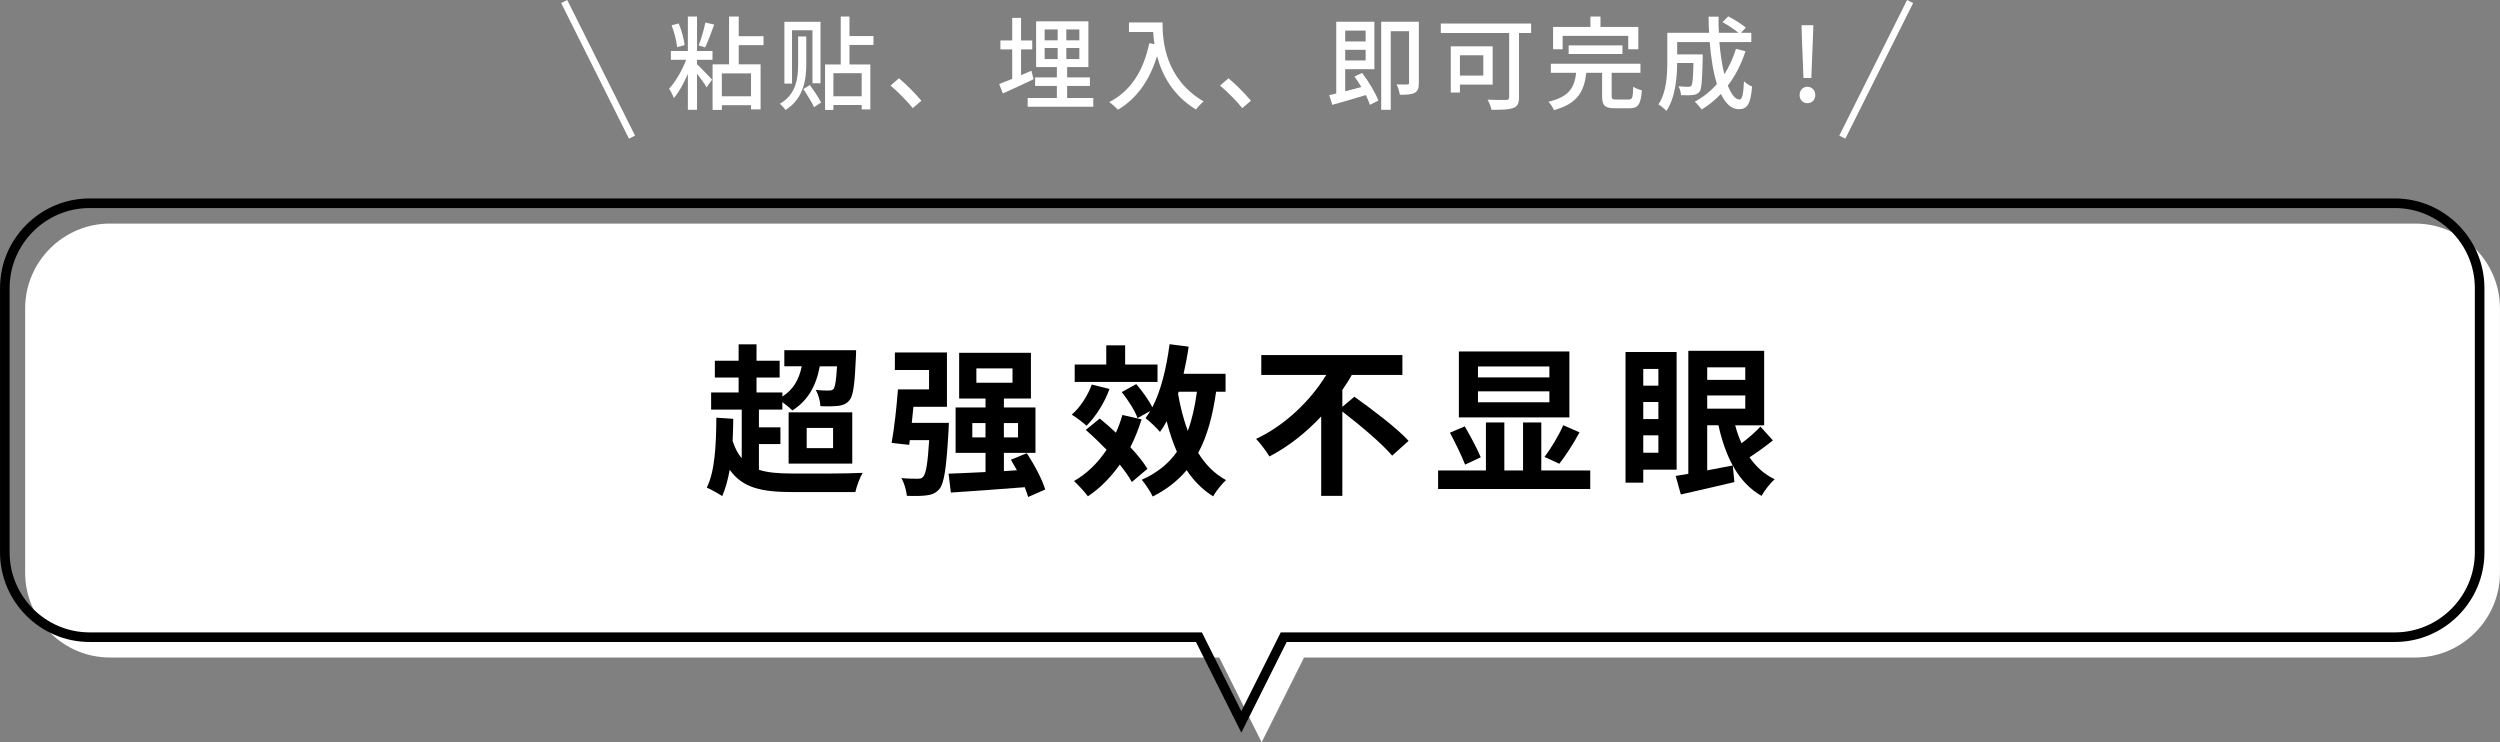 <?xml version="1.0" encoding="UTF-8"?><svg id="_レイヤー_2" xmlns="http://www.w3.org/2000/svg" viewBox="0 0 737.42 218.95"><rect x="0" y="0" width="737.42" height="218.95" fill="#808080" stroke="none"/><defs><style>.cls-1{fill:#fff;}.cls-2{stroke:#fff;stroke-width:2px;}.cls-2,.cls-3{fill:none;stroke-miterlimit:10;}.cls-3{stroke:#000;stroke-width:2.83px;}</style></defs><g id="_デザイン"><g><path class="cls-1" d="M712.42,65.95H32.42c-13.75,0-25,11.25-25,25v78c0,13.75,11.25,25,25,25H359.65l12.5,25,12.5-25h327.76c13.75,0,25-11.25,25-25V90.95c0-13.75-11.25-25-25-25Z"/><path class="cls-3" d="M706.42,59.95H26.42c-13.75,0-25,11.25-25,25v78c0,13.75,11.25,25,25,25H353.65l12.5,25,12.5-25h327.76c13.75,0,25-11.25,25-25V84.95c0-13.75-11.25-25-25-25Z"/><g><path d="M223.88,138.57c2.59,.86,5.86,1.1,9.79,1.1,3.65,.05,16.47,.05,20.79-.19-.82,1.34-1.78,3.94-2.16,5.66h-18.63c-8.93,0-14.64-1.2-18.43-6.58-.53,2.98-1.25,5.57-2.21,7.78-.96-.67-3.36-2.02-4.56-2.5,2.4-4.75,2.78-12.48,2.83-20.64l4.99,.34c0,2.21-.1,4.42-.19,6.53,.72,2.16,1.58,3.84,2.69,5.09v-14.35h-9.03v-5.04h8.11v-4.42h-7.01v-4.94h7.01v-4.85h5.28v4.85h6.82v4.94h-6.82v4.42h7.63v1.2c3.17-2.02,4.9-4.94,5.71-8.93h-5.14v-4.75h21.17s0,1.3-.05,1.97c-.34,7.97-.77,11.47-1.92,12.82-.87,1.06-1.92,1.44-3.22,1.63-1.2,.14-3.17,.19-5.33,.1-.05-1.44-.62-3.5-1.39-4.8,1.68,.19,3.17,.19,3.89,.19,.58,0,1.01-.1,1.39-.48,.43-.62,.77-2.4,1.01-6.67h-5.09c-1.11,6.05-3.7,10.22-8.07,13.01-.62-.62-1.87-1.63-2.97-2.45v2.21h-6.91v5.23h6.34v4.94h-6.34v7.58Zm8.74-16.95h18.77v15.12h-18.77v-15.12Zm5.33,10.56h7.78v-5.95h-7.78v5.95Z"/><path d="M279.89,124.75s-.05,1.49-.1,2.21c-.62,11.09-1.29,15.6-2.69,17.28-1.1,1.25-2.21,1.68-3.74,1.87-1.34,.19-3.55,.24-5.86,.14-.14-1.58-.77-3.79-1.63-5.23,2.02,.19,3.84,.19,4.75,.19,.77,0,1.25-.05,1.68-.58,.82-.82,1.34-3.79,1.78-10.8h-5.71l-.19,1.39-5.18-.58c.77-4.18,1.49-10.7,1.87-15.79h9.17v-5.71h-10.08v-5.18h15.36v16.03h-9.89c-.14,1.58-.34,3.22-.48,4.75h10.94Zm23.38,21.84c-.24-.82-.58-1.82-1.01-2.88-7.78,.62-15.89,1.2-21.79,1.58l-.67-5.57c3.03-.1,6.77-.29,10.9-.48v-5.66h-8.83v-13.39h8.83v-2.64h-7.78v-13.49h21.17v13.49h-7.97v2.64h9.31v13.39h-9.31v5.38l3.84-.24c-.58-1.06-1.2-2.16-1.78-3.12l4.7-1.92c2.21,3.36,4.56,7.78,5.43,10.71l-5.04,2.21Zm-12.58-17.57v-4.22h-3.89v4.22h3.89Zm-2.69-16.13h10.66v-4.22h-10.66v4.22Zm8.11,11.91v4.22h4.18v-4.22h-4.18Z"/><path d="M327.27,114.72c-1.49,4.18-4.18,8.3-6.77,10.85-.96-.86-3.12-2.54-4.37-3.26,2.5-2.16,4.71-5.57,5.91-8.88l5.23,1.3Zm6.58,27.46c-.82-1.54-2.06-3.26-3.55-5.14-2.69,3.79-5.81,6.96-9.41,9.36-.77-1.15-2.93-3.41-4.08-4.51,3.84-2.21,7.06-5.38,9.6-9.22-2.02-2.06-4.13-4.13-6.14-5.86l4.13-3.36c1.54,1.25,3.17,2.69,4.75,4.18,.77-1.63,1.39-3.41,1.92-5.23l5.66,1.3c-.91,2.93-2.02,5.66-3.31,8.21,2.11,2.26,3.89,4.46,5.04,6.38l-4.61,3.89Zm7.58-29.52h-24.43v-5.14h9.31v-5.66h5.57v5.66h9.55v5.14Zm17.28,2.88c-1.01,7.2-2.64,13.15-5.28,18.05,2.11,3.41,4.8,6.19,8.21,8.02-1.2,1.1-2.98,3.26-3.79,4.8-3.17-1.97-5.76-4.61-7.82-7.73-2.64,3.12-5.9,5.71-10.03,7.78-.53-1.25-2.21-3.79-3.22-4.94,4.51-2.02,7.87-4.7,10.37-8.26-1.2-2.74-2.21-5.76-3.02-9.02-.62,1.15-1.25,2.21-1.97,3.17-.82-1.06-3.03-3.12-4.27-4.08,.48-.67,.96-1.34,1.39-2.11l-3.74,2.11c-.72-2.11-2.79-5.33-4.66-7.68l4.27-2.35c1.78,2.06,3.74,4.75,4.75,6.86,2.59-4.99,4.18-11.71,5.09-18.63l5.62,.72c-.38,2.74-.91,5.42-1.49,8.02h12.38v5.28h-2.79Zm-11.23,.58c.67,3.89,1.63,7.63,2.88,10.99,1.25-3.36,2.11-7.2,2.69-11.57h-5.38l-.19,.58Z"/><path d="M399.51,117.02c5.14,3.7,12.53,9.22,15.98,13.01l-4.85,4.37c-2.98-3.55-9.51-9.02-14.69-13.01v24.87h-6.24v-23.43c-4.37,4.66-9.51,8.83-15.27,11.81-.91-1.54-2.69-3.89-3.94-5.18,8.74-4.08,16.23-11.52,20.69-18.87h-19.15v-5.86h41.62v5.86h-14.93c-.81,1.49-1.78,2.98-2.78,4.42v4.99l3.55-2.98Z"/><path d="M469.07,138.77v5.47h-44.88v-5.47h14.11v-14.16h5.43v14.16h5.52v-14.16h5.38v14.16h14.45Zm-36.92-1.73c-.91-2.4-2.88-6.43-4.46-9.41l4.37-1.87c1.63,2.83,3.74,6.72,4.71,9.12l-4.61,2.16Zm30.77-13.92h-32.6v-19.44h32.6v19.44Zm-5.9-15.03h-21.07v3.22h21.07v-3.22Zm0,7.34h-21.07v3.22h21.07v-3.22Zm-1.44,19.35c1.87-2.45,4.27-6.38,5.52-9.36l4.8,2.11c-1.78,3.36-4.08,6.86-5.95,9.26l-4.37-2.02Z"/><path d="M484.71,138.53v3.84h-5.23v-38.55h15.07v34.71h-9.84Zm0-29.71v4.94h4.46v-4.94h-4.46Zm0,14.79h4.46v-5.04h-4.46v5.04Zm4.46,9.94v-5.14h-4.46v5.14h4.46Zm33.79-3.65c-2.16,1.73-4.75,3.6-6.91,4.99,1.92,2.78,4.37,5.04,7.44,6.48-1.3,1.1-3.02,3.31-3.89,4.9-6.91-3.94-10.61-11.43-12.72-20.83h-3.31v13.3c2.45-.48,4.99-.96,7.54-1.44l.48,4.9c-5.52,1.34-11.28,2.59-15.79,3.65l-1.54-5.47c1.1-.19,2.35-.38,3.74-.62v-36.29h22.37v21.99h-8.54c.48,1.87,1.11,3.65,1.87,5.28,1.97-1.44,4.13-3.36,5.57-4.9l3.7,4.08Zm-19.39-21.55v3.7h11.23v-3.7h-11.23Zm0,12.19h11.23v-3.89h-11.23v3.89Z"/></g><g><path class="cls-1" d="M205.6,15.05h4.56v2.58h-4.56v1.32c1.05,.96,3.78,3.84,4.44,4.53l-1.62,2.28c-.51-.96-1.74-2.64-2.82-4.02v10.65h-2.7v-10.59c-1.2,2.76-2.64,5.4-4.14,7.14-.27-.87-.96-2.07-1.38-2.79,1.86-1.98,3.87-5.46,5.01-8.52h-4.5v-2.58h5.01V4.88h2.7V15.05Zm-5.88-1.14c-.15-1.74-.81-4.41-1.62-6.45l2.1-.54c.84,2.01,1.56,4.62,1.74,6.39l-2.22,.6Zm10.95-6.66c-.84,2.28-1.83,5.01-2.67,6.72l-1.92-.57c.72-1.8,1.59-4.74,1.98-6.75l2.61,.6Zm7.23,6.06v5.67h6.45v13.29h-2.82v-1.23h-8.61v1.38h-2.73v-13.44h4.86V4.88h2.85v5.79h7.32v2.64h-7.32Zm3.63,8.34h-8.61v6.75h8.61v-6.75Z"/><path class="cls-1" d="M237.82,18.95c0,4.47-.72,10.08-6.12,13.5-.33-.54-1.11-1.38-1.68-1.83,5.01-2.85,5.4-7.95,5.4-11.67V10.76h2.4v8.19Zm-4.2,5.7h-2.25V6.44h10.65V24.56h-2.37V8.93h-6.03v15.72Zm5.28,.42c1.17,1.62,2.61,3.81,3.3,5.16l-2.07,1.38c-.63-1.38-2.04-3.66-3.15-5.34l1.92-1.2Zm11.67-11.82v5.76h6.15v13.26h-2.55v-1.29h-8.34v1.44h-2.46v-13.41h4.62V4.88h2.58v5.76h7.08v2.61h-7.08Zm3.6,8.34h-8.34v6.81h8.34v-6.81Z"/><path class="cls-1" d="M262.69,25.25l2.46-2.16c2.13,1.74,4.92,4.56,6.63,6.63l-2.55,2.16c-1.89-2.31-4.44-4.86-6.54-6.63Z"/><path class="cls-1" d="M304.87,23.36c-3.09,1.5-6.42,3.03-9.06,4.2l-1.08-2.79c1.05-.39,2.37-.9,3.84-1.5V14.57h-3.48v-2.64h3.48V5.27h2.61v6.66h3.3v2.64h-3.3v7.59c.99-.39,2.04-.84,3.06-1.29l.63,2.49Zm17.61,5.55v2.58h-19.35v-2.58h8.61v-3.57h-6.42v-2.52h6.42v-3.03h-6.12V6.29h15.42v13.5h-6.27v3.03h6.72v2.52h-6.72v3.57h7.71Zm-14.34-17.01h3.84v-3.21h-3.84v3.21Zm0,5.52h3.84v-3.27h-3.84v3.27Zm10.23-8.73h-3.84v3.21h3.84v-3.21Zm0,5.46h-3.84v3.27h3.84v-3.27Z"/><path class="cls-1" d="M342.91,6.62c0,5.43,.69,16.56,12.12,23.31-.63,.48-1.77,1.68-2.25,2.37-6.81-4.11-10.02-10.23-11.49-15.75-2.22,7.23-5.97,12.48-11.52,15.81-.54-.57-1.83-1.74-2.58-2.25,6.45-3.33,10.08-9.24,11.82-17.37l1.53,.27c-.21-1.26-.33-2.49-.39-3.57h-7.14v-2.82h9.9Z"/><path class="cls-1" d="M359.89,25.25l2.46-2.16c2.13,1.74,4.92,4.56,6.63,6.63l-2.55,2.16c-1.89-2.31-4.44-4.86-6.54-6.63Z"/><path class="cls-1" d="M401.77,21.5c1.92,2.52,3.99,5.94,4.8,8.16l-2.49,1.26c-.24-.81-.69-1.8-1.2-2.88-3.48,1.08-7.11,2.1-9.9,2.88l-.9-2.85c.63-.12,1.32-.3,2.07-.48V6.41h11.25v14.01h-8.61v6.51c1.5-.39,3.12-.84,4.77-1.26-.66-1.08-1.35-2.16-2.04-3.09l2.25-1.08Zm-4.98-12.48v3.21h6.03v-3.21h-6.03Zm6.03,8.82v-3.15h-6.03v3.15h6.03Zm15.69,6.63c0,1.47-.24,2.37-1.23,2.91-.93,.51-2.37,.57-4.38,.57-.09-.84-.51-2.22-.96-3.06,1.41,.06,2.73,.03,3.18,.03,.39,0,.51-.12,.51-.51V9.2h-5.4v23.19h-2.82V6.41h11.1V24.47Z"/><path class="cls-1" d="M451.63,9.74h-3.57V28.7c0,1.8-.45,2.73-1.71,3.15-1.29,.51-3.39,.54-6.39,.54-.15-.81-.72-2.19-1.17-3,2.28,.12,4.77,.09,5.49,.09,.66-.03,.87-.21,.87-.84V9.74h-20.16v-2.79h26.64v2.79Zm-21,15.21v2.34h-2.7V13.67h12.36v11.28h-9.66Zm0-8.64v6h6.9v-6h-6.9Z"/><path class="cls-1" d="M480.4,29.36c1.08,0,1.26-.48,1.35-3.78,.6,.45,1.77,.87,2.55,1.08-.33,4.17-1.11,5.28-3.66,5.28h-4.26c-3.06,0-3.81-.84-3.81-3.57v-6.9h-4.65c-.66,5.31-2.37,9.06-9.57,11.01-.24-.72-1.02-1.89-1.62-2.46,6.36-1.5,7.68-4.41,8.19-8.55h-7.47v-2.67h26.43v2.67h-8.49v6.87c0,.87,.21,1.02,1.35,1.02h3.66Zm-19.47-14.82h-2.82V7.94h11.01v-3.06h2.97v3.06h11.16v6.6h-2.97v-3.96h-19.35v3.96Zm1.77,1.38v-2.52h15.87v2.52h-15.87Z"/><path class="cls-1" d="M514.87,15.11c-1.26,3.87-3.03,7.26-5.22,10.14,1.02,2.55,2.19,4.11,3.45,4.11,.78,0,1.14-1.53,1.32-5.4,.66,.66,1.65,1.29,2.4,1.56-.45,5.28-1.47,6.69-3.93,6.69-2.19,0-3.93-1.68-5.28-4.5-1.71,1.8-3.6,3.33-5.67,4.59-.42-.6-1.41-1.77-2.04-2.28,2.49-1.38,4.71-3.12,6.54-5.25-1.08-3.39-1.77-7.68-2.13-12.36h-9.6v3.63h7.53v1.08c-.15,6.51-.3,9.09-.93,9.93-.54,.63-1.11,.87-1.92,.96-.75,.12-2.1,.12-3.54,.06-.06-.81-.33-1.89-.75-2.61,1.23,.12,2.4,.15,2.88,.15,.42,0,.72-.09,.93-.36,.33-.42,.51-2.13,.6-6.66h-4.8c-.03,4.26-.54,10.26-3.18,14.13-.48-.57-1.71-1.56-2.34-1.92,2.4-3.6,2.61-8.76,2.61-12.63V9.68h12.33c-.09-1.56-.15-3.18-.15-4.77h2.94c-.03,1.62,0,3.21,.09,4.77h5.79c-1.17-.99-3.12-2.28-4.71-3.15l1.68-1.71c1.77,.93,4.02,2.31,5.19,3.33l-1.44,1.53h3.06v2.73h-9.42c.3,3.57,.78,6.81,1.47,9.48,1.44-2.22,2.55-4.71,3.42-7.47l2.82,.69Z"/><path class="cls-1" d="M530.83,28.04c0-1.44,.99-2.46,2.28-2.46s2.34,1.02,2.34,2.46-1.02,2.4-2.34,2.4-2.28-.99-2.28-2.4Zm.66-17.04l-.09-3.57h3.48l-.12,3.57-.48,12h-2.31l-.48-12Z"/></g><line class="cls-2" x1="166.42" y1=".45" x2="186.42" y2="40.45"/><line class="cls-2" x1="563.42" y1=".45" x2="543.42" y2="40.45"/></g></g></svg>